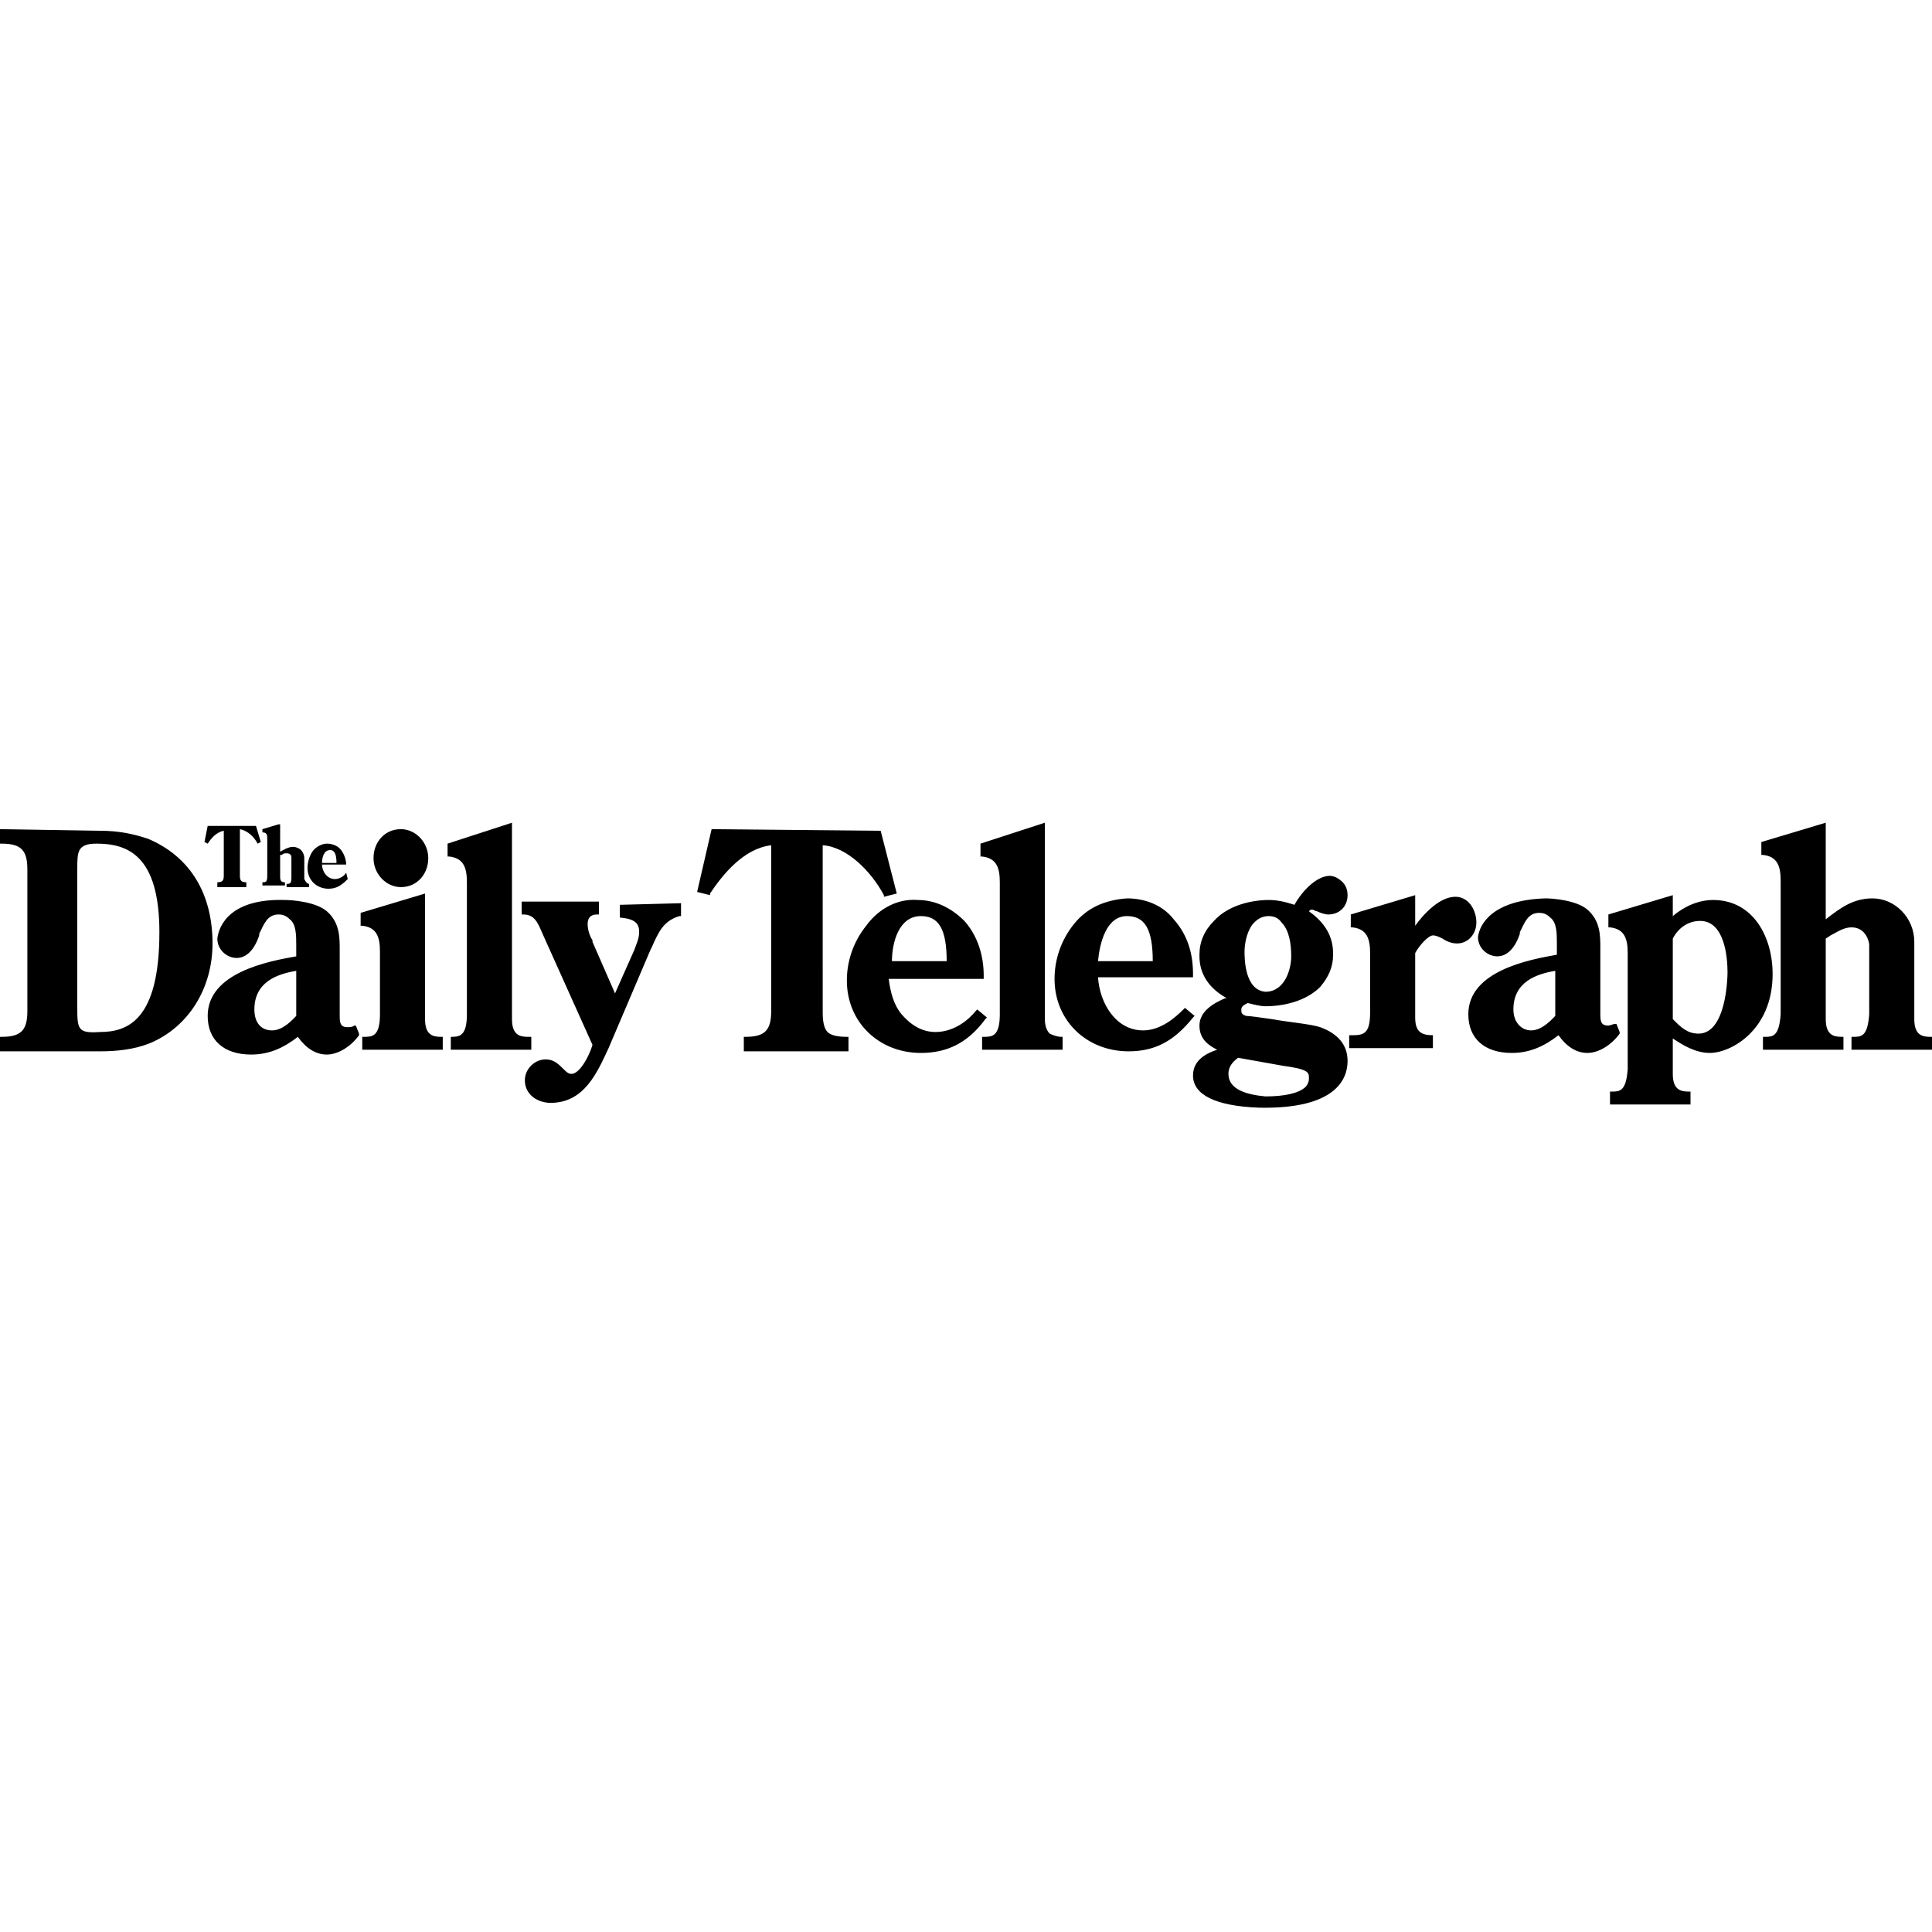 <?xml version="1.0" encoding="utf-8"?>
<!-- Generator: Adobe Illustrator 27.0.0, SVG Export Plug-In . SVG Version: 6.00 Build 0)  -->
<svg version="1.1" id="Layer_1" xmlns="http://www.w3.org/2000/svg" xmlns:xlink="http://www.w3.org/1999/xlink" x="0px" y="0px"
	 width="120px" height="120px" viewBox="0 0 120 120" style="enable-background:new 0 0 120 120;" xml:space="preserve">
<path d="M23.2,53.3c0,1,0.8,1.8,1.7,1.8c1,0,1.7-0.8,1.7-1.8c0-1-0.8-1.8-1.7-1.8C23.9,51.5,23.2,52.3,23.2,53.3L23.2,53.3z
	 M31.8,51.1v12.2c0,1,0.5,1.1,1,1.1H33v0.8h-5v-0.8H28c0.5,0,1,0,1-1.4v-8.2c0-0.9-0.2-1.5-1.1-1.6l-0.1,0v-0.8L31.8,51.1z
	 M22.4,56.7v0.8l0.1,0c0.9,0.1,1.1,0.7,1.1,1.6V63c0,1.4-0.5,1.4-1,1.4h-0.1v0.8h5v-0.8h-0.1c-0.5,0-1-0.1-1-1.1v-7.8L22.4,56.7
	L22.4,56.7z M42.3,56.1v0.8l-0.1,0c-1,0.3-1.3,1-1.7,1.9L40.4,59l-2.6,6.1c-0.7,1.5-1.5,3.4-3.6,3.4c-0.8,0-1.6-0.5-1.6-1.4
	c0-0.7,0.6-1.3,1.3-1.3c0.5,0,0.8,0.3,1.1,0.6c0.2,0.2,0.3,0.3,0.5,0.3c0.5,0,1.1-1.1,1.3-1.8l-3.1-6.9l0,0
	c-0.3-0.7-0.5-1.2-1.2-1.2l-0.1,0v-0.8h4.8v0.8l-0.1,0c-0.3,0-0.6,0.1-0.6,0.6c0,0.3,0.1,0.7,0.3,1l0,0.1l1.4,3.2l1.2-2.7
	c0.1-0.3,0.3-0.7,0.3-1.1c0-0.5-0.2-0.8-1.1-0.9l-0.1,0v-0.8L42.3,56.1L42.3,56.1z M0,51.5v0.9h0.1c1.2,0,1.6,0.4,1.6,1.6v8.8
	c0,1.2-0.4,1.6-1.6,1.6H0v0.9h6.2c1,0,2.1-0.1,3.1-0.5c2.4-1,3.9-3.4,3.9-6.2c0-3.1-1.4-5.4-4-6.5c-0.9-0.3-1.8-0.5-3-0.5L0,51.5
	L0,51.5z M4.8,62.5V54c0-1.1,0-1.6,1.2-1.6c1.9,0,3.9,0.7,3.9,5.5c0,5.5-2,6.2-3.7,6.2C4.8,64.2,4.8,63.9,4.8,62.5L4.8,62.5z
	 M17.7,55.9c0.4,0,1.9,0.1,2.6,0.7c0.8,0.7,0.8,1.6,0.8,2.4v3.9l0,0.1c0,0.5,0,0.8,0.5,0.8c0.1,0,0.3,0,0.4-0.1l0.1,0l0.2,0.5l0,0.1
	c-0.5,0.7-1.3,1.2-2,1.2c-0.7,0-1.3-0.4-1.8-1.1c-0.9,0.7-1.8,1.1-2.9,1.1c-1.7,0-2.7-0.9-2.7-2.4c0-2.7,3.8-3.4,5.5-3.7v-0.7
	c0-0.6,0-1.3-0.4-1.6c-0.2-0.2-0.4-0.3-0.7-0.3c-0.7,0-0.9,0.6-1.2,1.2l0,0.1c-0.3,0.9-0.8,1.4-1.4,1.4c-0.6,0-1.2-0.5-1.2-1.2
	C13.6,57.4,14.4,55.8,17.7,55.9L17.7,55.9z M16.9,64c0.7,0,1.3-0.7,1.5-0.9v-2.8c-1.2,0.2-2.6,0.7-2.6,2.4
	C15.8,63.5,16.2,64,16.9,64L16.9,64z M109.4,52.3v0.8l0.1,0c0.9,0.1,1.1,0.7,1.1,1.6V63c-0.1,1.4-0.5,1.4-1,1.4h-0.1v0.8h5v-0.8
	h-0.1c-0.5,0-1-0.1-1-1.1v-5l0.3-0.2c0.4-0.2,0.8-0.5,1.3-0.5c0.9,0,1.1,0.9,1.1,1.1V63c-0.1,1.4-0.5,1.4-1,1.4H115v0.8h5v-0.8h-0.1
	c-0.5,0-1-0.1-1-1.1v-4.8c0-1.5-1.2-2.7-2.6-2.7c-1.2,0-2,0.6-2.9,1.3v-6L109.4,52.3L109.4,52.3z M90.4,55.7c0.8,0,1.3,0.8,1.3,1.6
	c0,0.7-0.5,1.3-1.2,1.3c-0.3,0-0.6-0.1-0.9-0.3c-0.2-0.1-0.4-0.2-0.6-0.2c-0.3,0-0.9,0.7-1.1,1.1v4c0,0.9,0.4,1.1,1.1,1.1H89v0.8
	h-5.2v-0.8H84c0.7,0,1.1-0.1,1.1-1.4v-3.7c0-0.9-0.2-1.5-1.1-1.6l-0.1,0v-0.8l4-1.2v1.9C88.4,56.8,89.4,55.7,90.4,55.7L90.4,55.7z
	 M44.2,51.5l-0.9,3.9l0.8,0.2l0-0.1c0.8-1.2,2.1-2.8,3.8-3v10.3c0,1.2-0.4,1.6-1.6,1.6h-0.1v0.9h6.5v-0.9h-0.1c-0.6,0-1-0.1-1.2-0.3
	c-0.2-0.2-0.3-0.6-0.3-1.2V52.5c1.5,0.1,3,1.6,3.8,3.1l0,0.1l0.8-0.2l-1-3.9L44.2,51.5L44.2,51.5z M64.9,51.1v12.2
	c0,0.4,0.1,0.7,0.3,0.9c0.2,0.1,0.5,0.2,0.7,0.2H66v0.8h-5v-0.8h0.1c0.5,0,1,0,1-1.4v-8.2c0-0.9-0.2-1.5-1.1-1.6l-0.1,0v-0.8
	L64.9,51.1L64.9,51.1z M53.8,57.5c-0.8,1-1.2,2.2-1.2,3.4c0,2.6,2,4.5,4.6,4.5c1.6,0,2.9-0.6,4-2.1l0.1-0.1l-0.6-0.5l-0.1,0.1
	c-0.4,0.5-1.3,1.3-2.5,1.3c-0.8,0-1.5-0.4-2.1-1.1c-0.5-0.6-0.7-1.4-0.8-2.2h5.9l0-0.1v-0.1c0-1.3-0.4-2.5-1.2-3.4
	c-0.8-0.8-1.8-1.3-2.9-1.3C55.8,55.8,54.6,56.4,53.8,57.5L53.8,57.5z M57.2,56.9c1.1,0,1.6,0.8,1.6,2.8h-3.4
	C55.4,58.6,55.8,56.9,57.2,56.9L57.2,56.9z M70,55.8c1.1,0,2.2,0.4,2.9,1.3c0.8,0.9,1.2,2,1.2,3.4l0,0.1l0,0.1h-5.9
	c0.1,1.6,1.1,3.3,2.8,3.3c1.1,0,2-0.8,2.5-1.3l0.1-0.1l0.6,0.5l-0.1,0.1c-1.2,1.5-2.4,2.1-4,2.1c-2.6,0-4.6-1.9-4.6-4.5
	c0-1.2,0.4-2.4,1.2-3.4C67.5,56.4,68.6,55.9,70,55.8L70,55.8z M68.2,59.7h3.4c0-2-0.5-2.8-1.6-2.8C68.7,56.9,68.3,58.6,68.2,59.7
	L68.2,59.7z M80.4,56.2c-0.6-0.2-1.1-0.3-1.6-0.3c-1,0-2.5,0.3-3.4,1.3c-0.6,0.6-0.9,1.3-0.9,2.1v0.1c0,1.1,0.6,2,1.7,2.6L76.1,62
	c-0.7,0.3-1.6,0.8-1.6,1.7v0c0,0.8,0.5,1.2,1.1,1.5c-0.6,0.2-1.5,0.6-1.5,1.6v0c0,1.2,1.4,1.9,4.1,2c4.8,0.1,5.5-1.8,5.5-2.9v0
	c0-1-0.6-1.7-1.7-2.1c-0.6-0.2-1.9-0.3-3-0.5c-0.7-0.1-1.4-0.2-1.6-0.2c-0.3-0.1-0.3-0.2-0.3-0.4v0c0-0.2,0.2-0.3,0.4-0.4
	c0.4,0.1,0.8,0.2,1.1,0.2c1.1,0,2.5-0.3,3.4-1.2c0.5-0.6,0.8-1.2,0.8-2v-0.1c0-1.3-0.8-2.1-1.5-2.6c0.1-0.1,0.1-0.1,0.2-0.1
	c0.1,0,0.2,0.1,0.3,0.1c0.2,0.1,0.5,0.2,0.7,0.2c0.7,0,1.2-0.5,1.2-1.2c0-0.3-0.1-0.6-0.3-0.8c-0.2-0.2-0.5-0.4-0.8-0.4
	C81.8,54.4,80.9,55.3,80.4,56.2L80.4,56.2z M77.3,59.1c0-0.6,0.2-1.4,0.6-1.8c0.3-0.3,0.6-0.4,0.9-0.4c0.3,0,0.6,0.1,0.8,0.4
	c0.5,0.5,0.6,1.4,0.6,2.1c0,0.8-0.4,2.2-1.6,2.2C77.3,61.5,77.3,59.5,77.3,59.1L77.3,59.1z M76.3,66.7L76.3,66.7
	c0-0.4,0.2-0.7,0.6-1l2.8,0.5c1.5,0.2,1.6,0.4,1.6,0.7V67c0,0.2-0.1,0.4-0.2,0.5c-0.4,0.4-1.3,0.6-2.5,0.6
	C77.5,68,76.3,67.7,76.3,66.7L76.3,66.7z M96,55.8c0.4,0,1.9,0.1,2.6,0.7c0.8,0.7,0.8,1.6,0.8,2.4v3.9l0,0.1c0,0.5,0,0.8,0.5,0.8
	c0.1,0,0.3-0.1,0.4-0.1l0.1,0l0.2,0.5l0,0.1c-0.5,0.7-1.3,1.2-2,1.2c-0.7,0-1.3-0.4-1.8-1.1c-0.9,0.7-1.8,1.1-2.9,1.1
	c-1.7,0-2.7-0.9-2.7-2.4c0-2.7,3.8-3.4,5.5-3.7v-0.7c0-0.6,0-1.3-0.4-1.6c-0.2-0.2-0.4-0.3-0.7-0.3c-0.7,0-0.9,0.6-1.2,1.2l0,0.1
	c-0.3,0.9-0.8,1.4-1.4,1.4c-0.6,0-1.2-0.5-1.2-1.2C91.9,57.4,92.7,55.9,96,55.8L96,55.8z M95.1,64c0.7,0,1.3-0.7,1.5-0.9v-2.8
	c-1.2,0.2-2.6,0.7-2.6,2.4C94,63.5,94.5,64,95.1,64L95.1,64z M99.9,56.8v0.8l0.1,0c0.9,0.1,1.1,0.7,1.1,1.6v7.2
	c-0.1,1.4-0.5,1.4-1,1.4H100v0.8h5v-0.8h-0.1c-0.5,0-1-0.1-1-1.1v-2.2c0.6,0.4,1.4,0.9,2.3,0.9c1.3,0,3.9-1.4,3.9-4.9
	c0-2.3-1.2-4.6-3.7-4.6c-0.9,0-1.8,0.4-2.5,1v-1.3L99.9,56.8L99.9,56.8z M105.6,57.2c1.5,0,1.7,2.2,1.7,3.2c0,0.4-0.1,3.8-1.8,3.8
	c-0.7,0-1.1-0.4-1.6-0.9v-5C104.2,57.7,104.8,57.2,105.6,57.2L105.6,57.2z M16.2,52.3L16.2,52.3L16.2,52.3L16,52.4l0,0l0,0
	c-0.2-0.4-0.6-0.8-1.1-0.9v2.9c0,0.3,0.1,0.4,0.4,0.4h0v0.3h-1.8v-0.3h0c0.3,0,0.4-0.1,0.4-0.4v-2.8c-0.5,0.1-0.8,0.5-1,0.8l0,0l0,0
	l-0.2-0.1l0,0l0,0l0.2-1l0,0h3l0,0L16.2,52.3L16.2,52.3z M18.9,54.6v-1.3c0-0.2-0.1-0.4-0.2-0.5c-0.1-0.1-0.3-0.2-0.5-0.2
	c-0.3,0-0.6,0.2-0.8,0.3v-1.7l-0.1,0l-1,0.3l0,0v0.2l0,0c0.3,0,0.3,0.2,0.3,0.4v2.3c0,0.4-0.1,0.4-0.3,0.4h0v0.2h1.4v-0.2h0
	c-0.1,0-0.3,0-0.3-0.3v-1.4l0.1,0c0.1-0.1,0.2-0.1,0.3-0.1c0.3,0,0.3,0.2,0.3,0.3v1.2c0,0.4-0.1,0.4-0.3,0.4h0v0.2h1.4v-0.2h0
	C19.1,54.9,19,54.8,18.9,54.6L18.9,54.6z M21.6,54.6L21.6,54.6c-0.4,0.4-0.7,0.6-1.2,0.6c-0.7,0-1.3-0.5-1.3-1.3
	c0-0.3,0.1-0.7,0.3-1c0.2-0.3,0.6-0.5,0.9-0.5c0.3,0,0.6,0.1,0.8,0.3c0.2,0.2,0.4,0.6,0.4,1v0H20c0,0.4,0.3,0.9,0.8,0.9
	c0.3,0,0.6-0.2,0.7-0.4l0,0l0,0L21.6,54.6L21.6,54.6L21.6,54.6z M20.9,53.6c0-0.5-0.1-0.8-0.4-0.8c-0.4,0-0.5,0.5-0.5,0.8H20.9
	L20.9,53.6z"/>
</svg>
